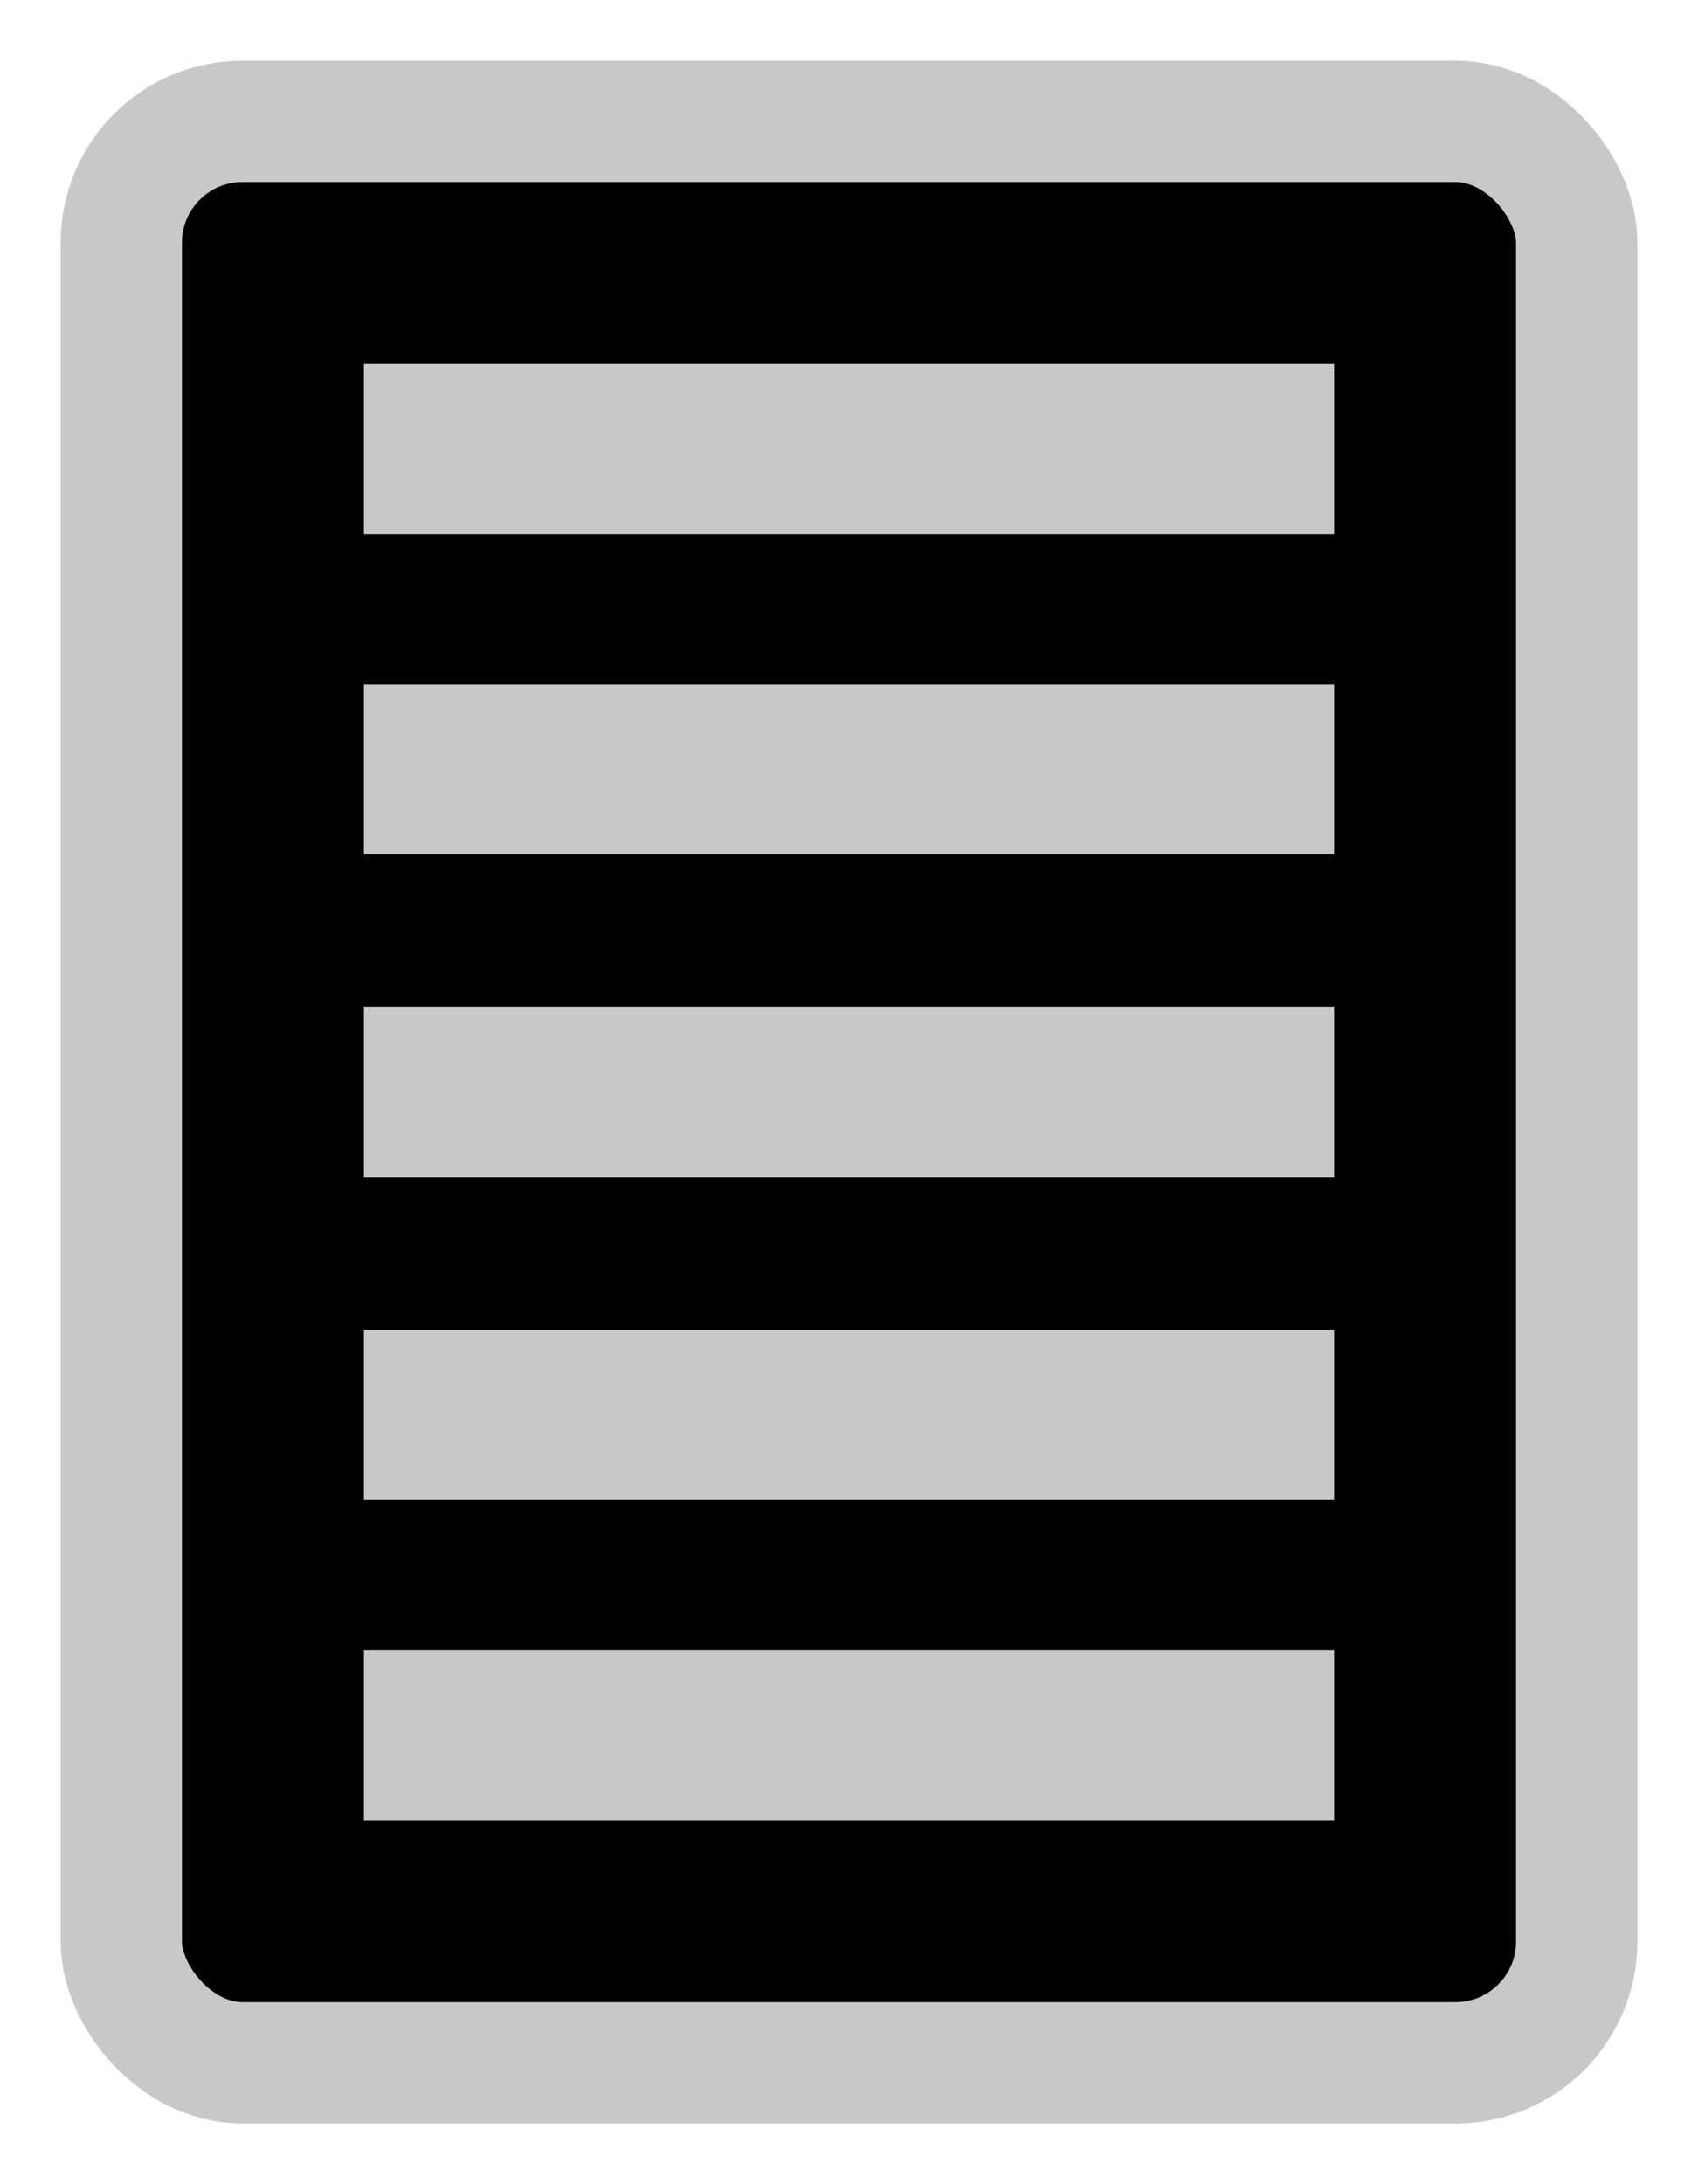 <?xml version="1.0" standalone="no"?>
<svg width="700" height="900" version="1.1" xmlns="http://www.w3.org/2000/svg">
	<rect x="50" y="50" rx="50" ry="50" width="600" height="800" style="stroke:rgb(200,200,200);stroke-width:50;"/>
	<rect x="150" y="150" width="400" height="70" style="fill:rgb(200,200,200);"/>
	<rect x="150" y="282" width="400" height="70" style="fill:rgb(200,200,200);"/>
	<rect x="150" y="415" width="400" height="70" style="fill:rgb(200,200,200);"/>
	<rect x="150" y="548" width="400" height="70" style="fill:rgb(200,200,200);"/>
	<rect x="150" y="680" width="400" height="70" style="fill:rgb(200,200,200);"/>
</svg>